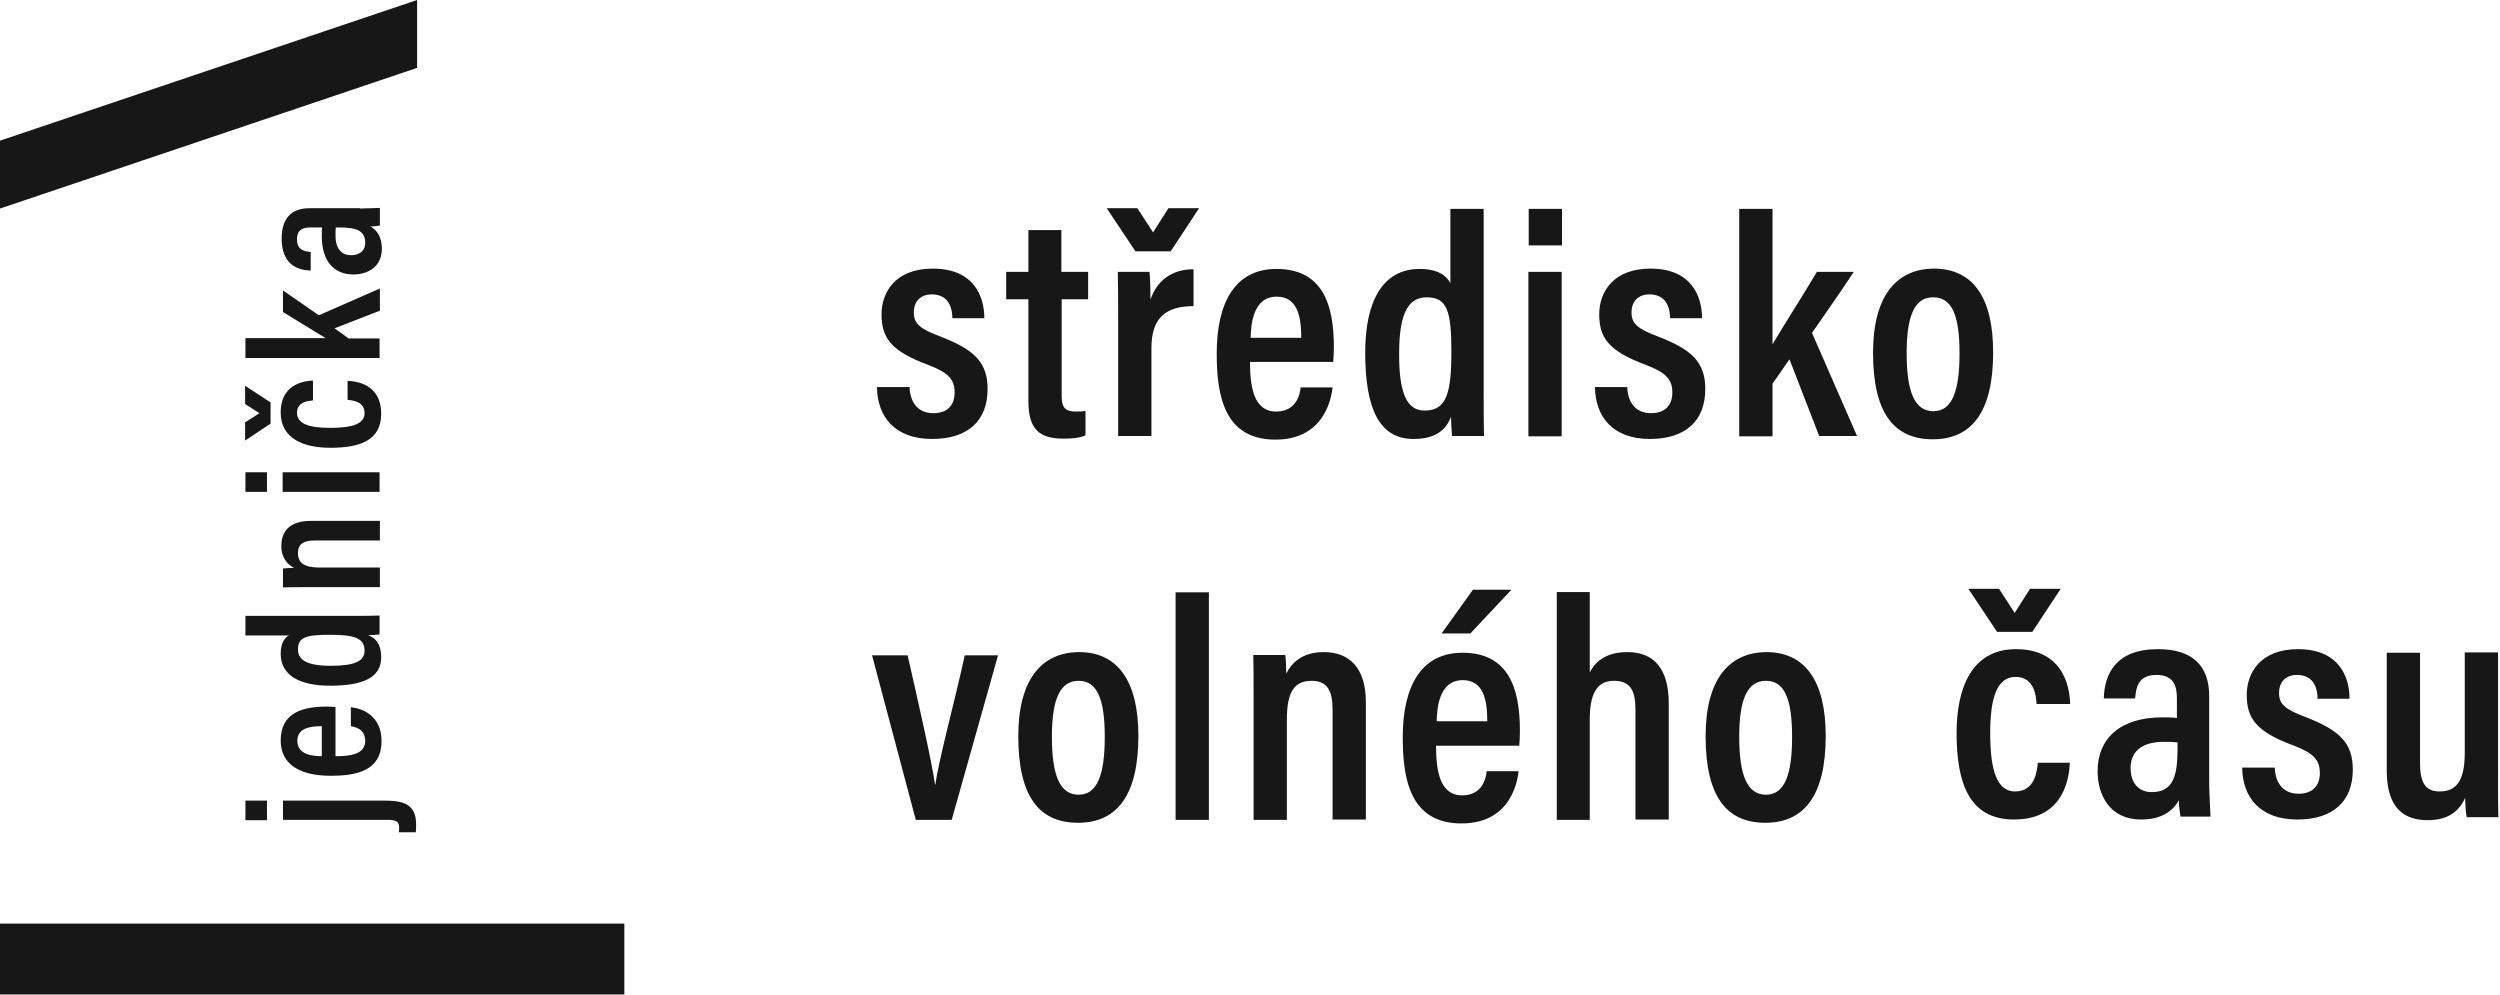 <?xml version="1.0" encoding="UTF-8" standalone="no"?>
<!DOCTYPE svg PUBLIC "-//W3C//DTD SVG 1.1//EN" "http://www.w3.org/Graphics/SVG/1.1/DTD/svg11.dtd">
<svg width="100%" height="100%" viewBox="0 0 766 305" version="1.1" xmlns="http://www.w3.org/2000/svg" xmlns:xlink="http://www.w3.org/1999/xlink" xml:space="preserve" xmlns:serif="http://www.serif.com/" style="fill-rule:evenodd;clip-rule:evenodd;stroke-linejoin:round;stroke-miterlimit:2;">
    <g transform="matrix(1,0,0,1,-99.8,-145.3)">
        <path d="M186.4,390.6L217.1,390.6C222.9,390.6 227.3,391.3 227.3,397.9C227.3,398.7 227.3,399.4 227.2,400.3L222,400.3C222.1,399.7 222.1,399.2 222.1,398.9C222.1,396.8 220.9,396.5 218.2,396.5L186.5,396.5L186.5,390.6L186.4,390.6ZM181.6,396.6L175,396.6L175,390.6L181.6,390.6L181.6,396.6ZM198.4,367.8C194.8,367.8 190.9,368.4 190.9,372.3C190.9,376.8 196.2,377 198.4,377L198.4,367.8ZM202.7,377C207.2,377 211.7,376.4 211.7,372.3C211.7,368.5 208.3,368 207.3,367.8L207.3,362C208.2,362.1 216.7,362.9 216.7,372.4C216.7,381.7 208.6,383 201.1,383C191.7,383 185.8,379.5 185.8,372.2C185.8,363.8 192.3,361.8 199.9,361.8C200.8,361.8 202,361.9 202.6,361.9L202.6,377L202.7,377ZM211.5,344.7C211.5,340.8 208.4,339.8 200.9,339.8C193.4,339.8 191.1,340.6 191.1,344.3C191.1,347.4 193.6,349.3 201.2,349.3C208.6,349.3 211.5,347.8 211.5,344.7M175,334L208.1,334C211.4,334 214.4,334 216.1,333.9L216.1,339.7C215.3,339.8 213.7,339.9 212.6,339.9C214.9,340.8 216.6,342.6 216.6,346.7C216.6,352.9 211.1,355.4 200.9,355.4C191.7,355.4 185.8,352.3 185.8,345.6C185.8,342.2 187.1,340.6 188.4,340L175,340L175,334ZM216.2,325.2L216.2,319.2L198,319.2C192.9,319.2 191.1,317.8 191.1,314.7C191.1,311.8 193.1,310.9 196.3,310.9L216.2,310.9L216.2,304.9L195,304.9C188.8,304.9 186,307.9 186,312.5C186,316.4 188,318.3 189.9,319.3C188.5,319.3 187.3,319.4 186.5,319.5L186.5,325.3C188,325.2 189.6,325.2 195.8,325.2L216.2,325.2ZM186.4,290L216.1,290L216.1,296L186.4,296L186.4,290ZM181.6,296L175,296L175,290L181.6,290L181.6,296ZM206.4,262C208.5,262.1 216.6,262.7 216.6,272.1C216.6,280.4 209.8,282.5 201,282.5C193,282.5 185.8,279.8 185.8,271.7C185.8,262.3 194.1,262 195.7,261.9L195.7,268C194.5,268.1 190.8,268.3 190.8,271.8C190.8,275.2 194.6,276.4 201,276.4C207.7,276.4 211.5,275.2 211.5,271.9C211.5,268.3 207.9,268 206.3,267.8L206.3,262L206.4,262ZM182.7,275.1L174.9,280.3L174.9,274.7L179.3,271.9L174.9,269.1L174.9,263.5L182.7,268.6L182.7,275.1ZM175,248.9L175,255L216.1,255L216.1,249L206.6,249C205.6,248.2 203.4,246.7 202.3,245.9L216.2,240.5L216.2,233.7L197.5,241.9C193.7,239.3 190.2,236.8 186.5,234.3L186.5,240.9C190.7,243.4 196.2,246.9 199.6,248.9L175,248.9ZM202.7,215C202.6,215.7 202.6,216.4 202.6,217.5C202.6,221.8 204.7,223.5 207.4,223.5C209.5,223.5 211.7,222.5 211.7,219.7C211.7,215.9 208.9,215 203.9,215L202.7,215ZM210.1,209.2C211.7,209.2 215,209 216.2,209L216.2,214.4C215.6,214.5 214.2,214.7 213.3,214.7C215.3,215.8 216.8,217.9 216.8,221.5C216.8,227.2 212.3,229.4 208.1,229.4C202.2,229.4 198.4,225.4 198.4,217.7C198.4,216.6 198.4,215.8 198.5,215L195,215C193.1,215 190.8,215.3 190.8,218.6C190.8,222 193.1,222.3 195,222.5L195,228.2C190.7,228.1 186.1,226.1 186.1,218.4C186.1,212.3 189,209.1 194.6,209.1L210.1,209.1L210.1,209.2ZM227.6,145.3L99.8,188.4L99.8,209.2L227.6,166.1L227.6,145.3ZM99.8,450L291.1,450L291.1,428.3L99.8,428.3L99.8,450ZM368.5,263.9C368.6,272.9 373.9,279.8 385.4,279.8C396.4,279.8 402.4,274.2 402.4,264.5C402.4,256.3 398.3,252.4 387.9,248.4C381.5,246 379.8,244.4 379.8,241C379.8,237.8 381.7,235.5 385.3,235.5C391.2,235.5 391.6,240.9 391.6,242.8L401.4,242.8C401.4,236.1 398.2,227.6 385.6,227.6C374.1,227.6 369.9,234.9 369.9,241.6C369.9,248.8 372.8,252.9 384.2,257.1C390.4,259.5 392.3,261.5 392.3,265.6C392.3,269.3 390.2,271.9 385.8,271.9C380.6,271.9 378.6,268 378.5,263.9L368.5,263.9ZM408.1,237L414.9,237L414.9,268.2C414.9,276.9 418.3,279.7 425.7,279.7C427.5,279.7 430.4,279.6 432.4,278.7L432.4,271.2C431.5,271.4 430.5,271.4 429.4,271.4C425.7,271.4 425.1,269.6 425.1,266.5L425.1,237L433.2,237L433.2,228.6L425,228.6L425,215.8L414.9,215.8L414.9,228.6L408.1,228.6L408.1,237ZM442.4,245.6C442.4,237.5 442.4,232.2 442.3,228.6L452,228.6C452.1,229.6 452.3,231.8 452.3,237.1C454.3,231.2 458.9,227.8 465.5,227.8L465.5,239.1C457.2,239.1 452.6,242.5 452.6,251.9L452.6,278.9L442.4,278.9L442.4,245.6ZM447.7,222.3L438.9,209.1L448.3,209.1L453.1,216.5L457.8,209.1L467.2,209.1L458.5,222.3L447.7,222.3ZM498.5,248.8C498.5,242.6 497.5,236.2 491,236.2C483.5,236.2 483.1,245.2 483,248.8L498.5,248.8ZM482.8,256.2C482.8,263.7 483.9,271.4 490.8,271.4C497.3,271.4 498.2,265.6 498.3,264L508.1,264C507.9,265.5 506.6,280 490.6,280C474.8,280 472.6,266.3 472.6,253.6C472.6,237.6 478.5,227.7 490.9,227.7C505.1,227.7 508.5,238.7 508.5,251.6C508.5,253.1 508.4,255.2 508.3,256.2L482.8,256.2ZM536.3,271.1C543,271.1 544.5,265.8 544.5,253.1C544.5,240.5 543.2,236.4 536.9,236.4C531.7,236.4 528.5,240.6 528.5,253.4C528.4,266.1 531,271.1 536.3,271.1M554.4,209.3L554.4,265.3C554.4,270.9 554.4,276 554.5,278.9L544.7,278.9C544.6,277.6 544.4,274.8 544.4,273C542.9,276.9 539.8,279.8 532.9,279.8C522.4,279.8 518.1,270.5 518.1,253.3C518.1,237.7 523.4,227.7 534.8,227.7C540.6,227.7 543.2,230 544.2,232.1L544.2,209.3L554.4,209.3ZM568.2,209.3L578.4,209.3L578.4,220.5L568.2,220.5L568.2,209.3ZM568.1,228.6L578.3,228.6L578.3,279L568.1,279L568.1,228.6ZM588.5,263.9C588.6,272.9 593.9,279.8 605.3,279.8C616.3,279.8 622.3,274.2 622.3,264.5C622.3,256.3 618.2,252.4 607.8,248.4C601.4,246 599.7,244.4 599.7,241C599.7,237.8 601.6,235.5 605.2,235.5C611.1,235.5 611.5,240.9 611.5,242.8L621.3,242.8C621.3,236.1 618.1,227.6 605.5,227.6C594,227.6 589.8,234.9 589.8,241.6C589.8,248.8 592.7,252.9 604.1,257.1C610.3,259.5 612.2,261.5 612.2,265.6C612.2,269.3 610.1,271.9 605.7,271.9C600.5,271.9 598.5,268 598.4,263.9L588.5,263.9ZM642.9,209.3L632.7,209.3L632.7,279L642.9,279L642.9,262.8C644.3,261 646.7,257.3 648.1,255.4L657.2,278.9L668.8,278.9L655,247.3C659.4,240.9 663.6,235 667.8,228.6L656.5,228.6C652.3,235.7 646.3,245 642.9,250.8L642.9,209.3ZM684,253.5C684,265.3 686.4,271.3 692.2,271.3C697.9,271.3 700.2,265.2 700.2,253.6C700.2,241.8 697.8,236.4 692.2,236.4C686.6,236.3 684,241.7 684,253.5M710.5,253.3C710.5,271.4 704,279.9 692,279.9C680,279.9 673.7,271.7 673.7,253.4C673.7,235.8 681,227.6 692.5,227.6C704.3,227.7 710.5,236.4 710.5,253.3M367,346.1L380.4,396.5L391.4,396.5L405.6,346.1L395.4,346.1C392.6,359.1 387.3,378.6 386.4,385.7L386.3,385.7C385.2,378.1 381.3,361.1 377.9,346.1L367,346.1ZM422.1,371C422.1,382.8 424.5,388.8 430.3,388.8C436,388.8 438.3,382.7 438.3,371.1C438.3,359.3 435.9,353.9 430.3,353.9C424.7,353.9 422.1,359.3 422.1,371M448.6,370.8C448.6,388.9 442.1,397.4 430.1,397.4C418.1,397.4 411.8,389.2 411.8,370.9C411.8,353.3 419.1,345.1 430.6,345.1C442.3,345.2 448.6,354 448.6,370.8M460,396.5L470.2,396.5L470.2,326.8L460,326.8L460,396.5ZM483.9,396.5L494.1,396.5L494.1,365.7C494.1,357.1 496.5,353.9 501.7,353.9C506.7,353.9 508.1,357.3 508.1,362.7L508.1,396.4L518.3,396.4L518.3,360.4C518.3,349.9 513.2,345.1 505.4,345.1C498.7,345.1 495.5,348.5 493.9,351.7C493.9,349.3 493.8,347.3 493.6,346L483.8,346C483.9,348.6 483.9,351.3 483.9,361.7L483.9,396.5ZM562.9,326L550.3,339.4L541.5,339.4L551.1,326L562.9,326ZM555.5,366.3C555.5,360.1 554.5,353.7 548,353.7C540.5,353.7 540.1,362.7 540,366.3L555.5,366.3ZM539.8,373.8C539.8,381.3 540.9,389 547.8,389C554.3,389 555.2,383.2 555.3,381.6L565.1,381.6C564.9,383.1 563.6,397.6 547.6,397.6C531.8,397.6 529.6,383.9 529.6,371.2C529.6,355.2 535.5,345.3 547.9,345.3C562.1,345.3 565.5,356.3 565.5,369.2C565.5,370.7 565.4,372.8 565.3,373.8L539.8,373.8ZM576.8,326.7L576.8,396.5L586.9,396.5L586.9,365.9C586.9,358.5 588.7,353.9 594.3,353.9C599.7,353.9 600.9,357.4 600.9,362.8L600.9,396.4L611.1,396.4L611.1,360.7C611.1,350.2 606.5,345.1 598.5,345.1C592.2,345.1 588.8,347.7 586.9,351.3L586.9,326.7L576.8,326.7ZM632.7,371C632.7,382.8 635.1,388.8 640.9,388.8C646.6,388.8 648.9,382.7 648.9,371.1C648.9,359.3 646.5,353.9 640.9,353.9C635.3,353.9 632.7,359.3 632.7,371M659.2,370.8C659.2,388.9 652.7,397.4 640.7,397.4C628.7,397.4 622.4,389.2 622.4,370.9C622.4,353.3 629.7,345.1 641.2,345.1C652.9,345.2 659.2,354 659.2,370.8M711.7,338.9L702.9,325.7L712.3,325.7L717.1,333.1L721.8,325.7L731.2,325.7L722.5,338.9L711.7,338.9ZM734,379.1C733.8,382.6 732.8,396.4 716.9,396.4C702.9,396.4 699.3,384.8 699.3,369.9C699.3,356.3 703.8,344.2 717.5,344.2C733.4,344.2 734,358.2 734.1,361L723.8,361C723.7,359 723.3,352.7 717.4,352.7C711.6,352.7 709.6,359.2 709.6,370C709.6,381.4 711.7,387.8 717.2,387.8C723.3,387.8 723.9,381.7 724.2,379L734,379L734,379.1ZM767,372.8C765.8,372.6 764.6,372.6 762.8,372.6C755.4,372.6 752.6,376.1 752.6,380.7C752.6,384.3 754.4,388 759.1,388C765.5,388 767,383.3 767,374.8L767,372.8ZM776.7,385.2C776.7,387.9 777,393.4 777.1,395.5L767.9,395.5C767.7,394.4 767.4,392.1 767.4,390.5C765.5,393.9 762,396.4 755.8,396.4C746.2,396.4 742.5,388.8 742.5,381.6C742.5,371.6 749.4,365.1 762.3,365.1C764.2,365.1 765.5,365.1 766.8,365.3L766.8,359.3C766.8,356.1 766.2,352.1 760.6,352.1C754.9,352.1 754.3,355.9 754,359.3L744.4,359.3C744.6,351.9 748,344.2 761,344.2C771.4,344.2 776.7,349.1 776.7,358.6L776.7,385.2ZM786.8,380.5C786.9,389.5 792.2,396.4 803.7,396.4C814.7,396.4 820.7,390.8 820.7,381.1C820.7,372.9 816.6,369 806.2,365C799.8,362.6 798.1,361 798.1,357.6C798.1,354.4 800,352.1 803.6,352.1C809.5,352.1 809.9,357.5 809.9,359.4L819.7,359.4C819.7,352.7 816.5,344.2 803.9,344.2C792.4,344.2 788.2,351.5 788.2,358.2C788.2,365.4 791.1,369.5 802.5,373.7C808.7,376.1 810.6,378.1 810.6,382.2C810.6,385.9 808.5,388.5 804.1,388.5C798.9,388.5 796.9,384.6 796.8,380.5L786.8,380.5ZM865.2,345.2L855,345.2L855,376C855,385 852.1,387.8 847.3,387.8C842.6,387.8 841.3,384.6 841.3,379.1L841.3,345.3L831.1,345.3L831.1,381.5C831.1,393.5 837,396.6 843.6,396.6C849.2,396.6 853,394.5 855.1,389.8C855.2,392 855.3,394.2 855.6,395.7L865.3,395.7C865.2,393.2 865.2,388.3 865.2,381.2L865.2,345.2Z" style="fill:rgb(23,23,23);fill-rule:nonzero;"/>
    </g>
</svg>
